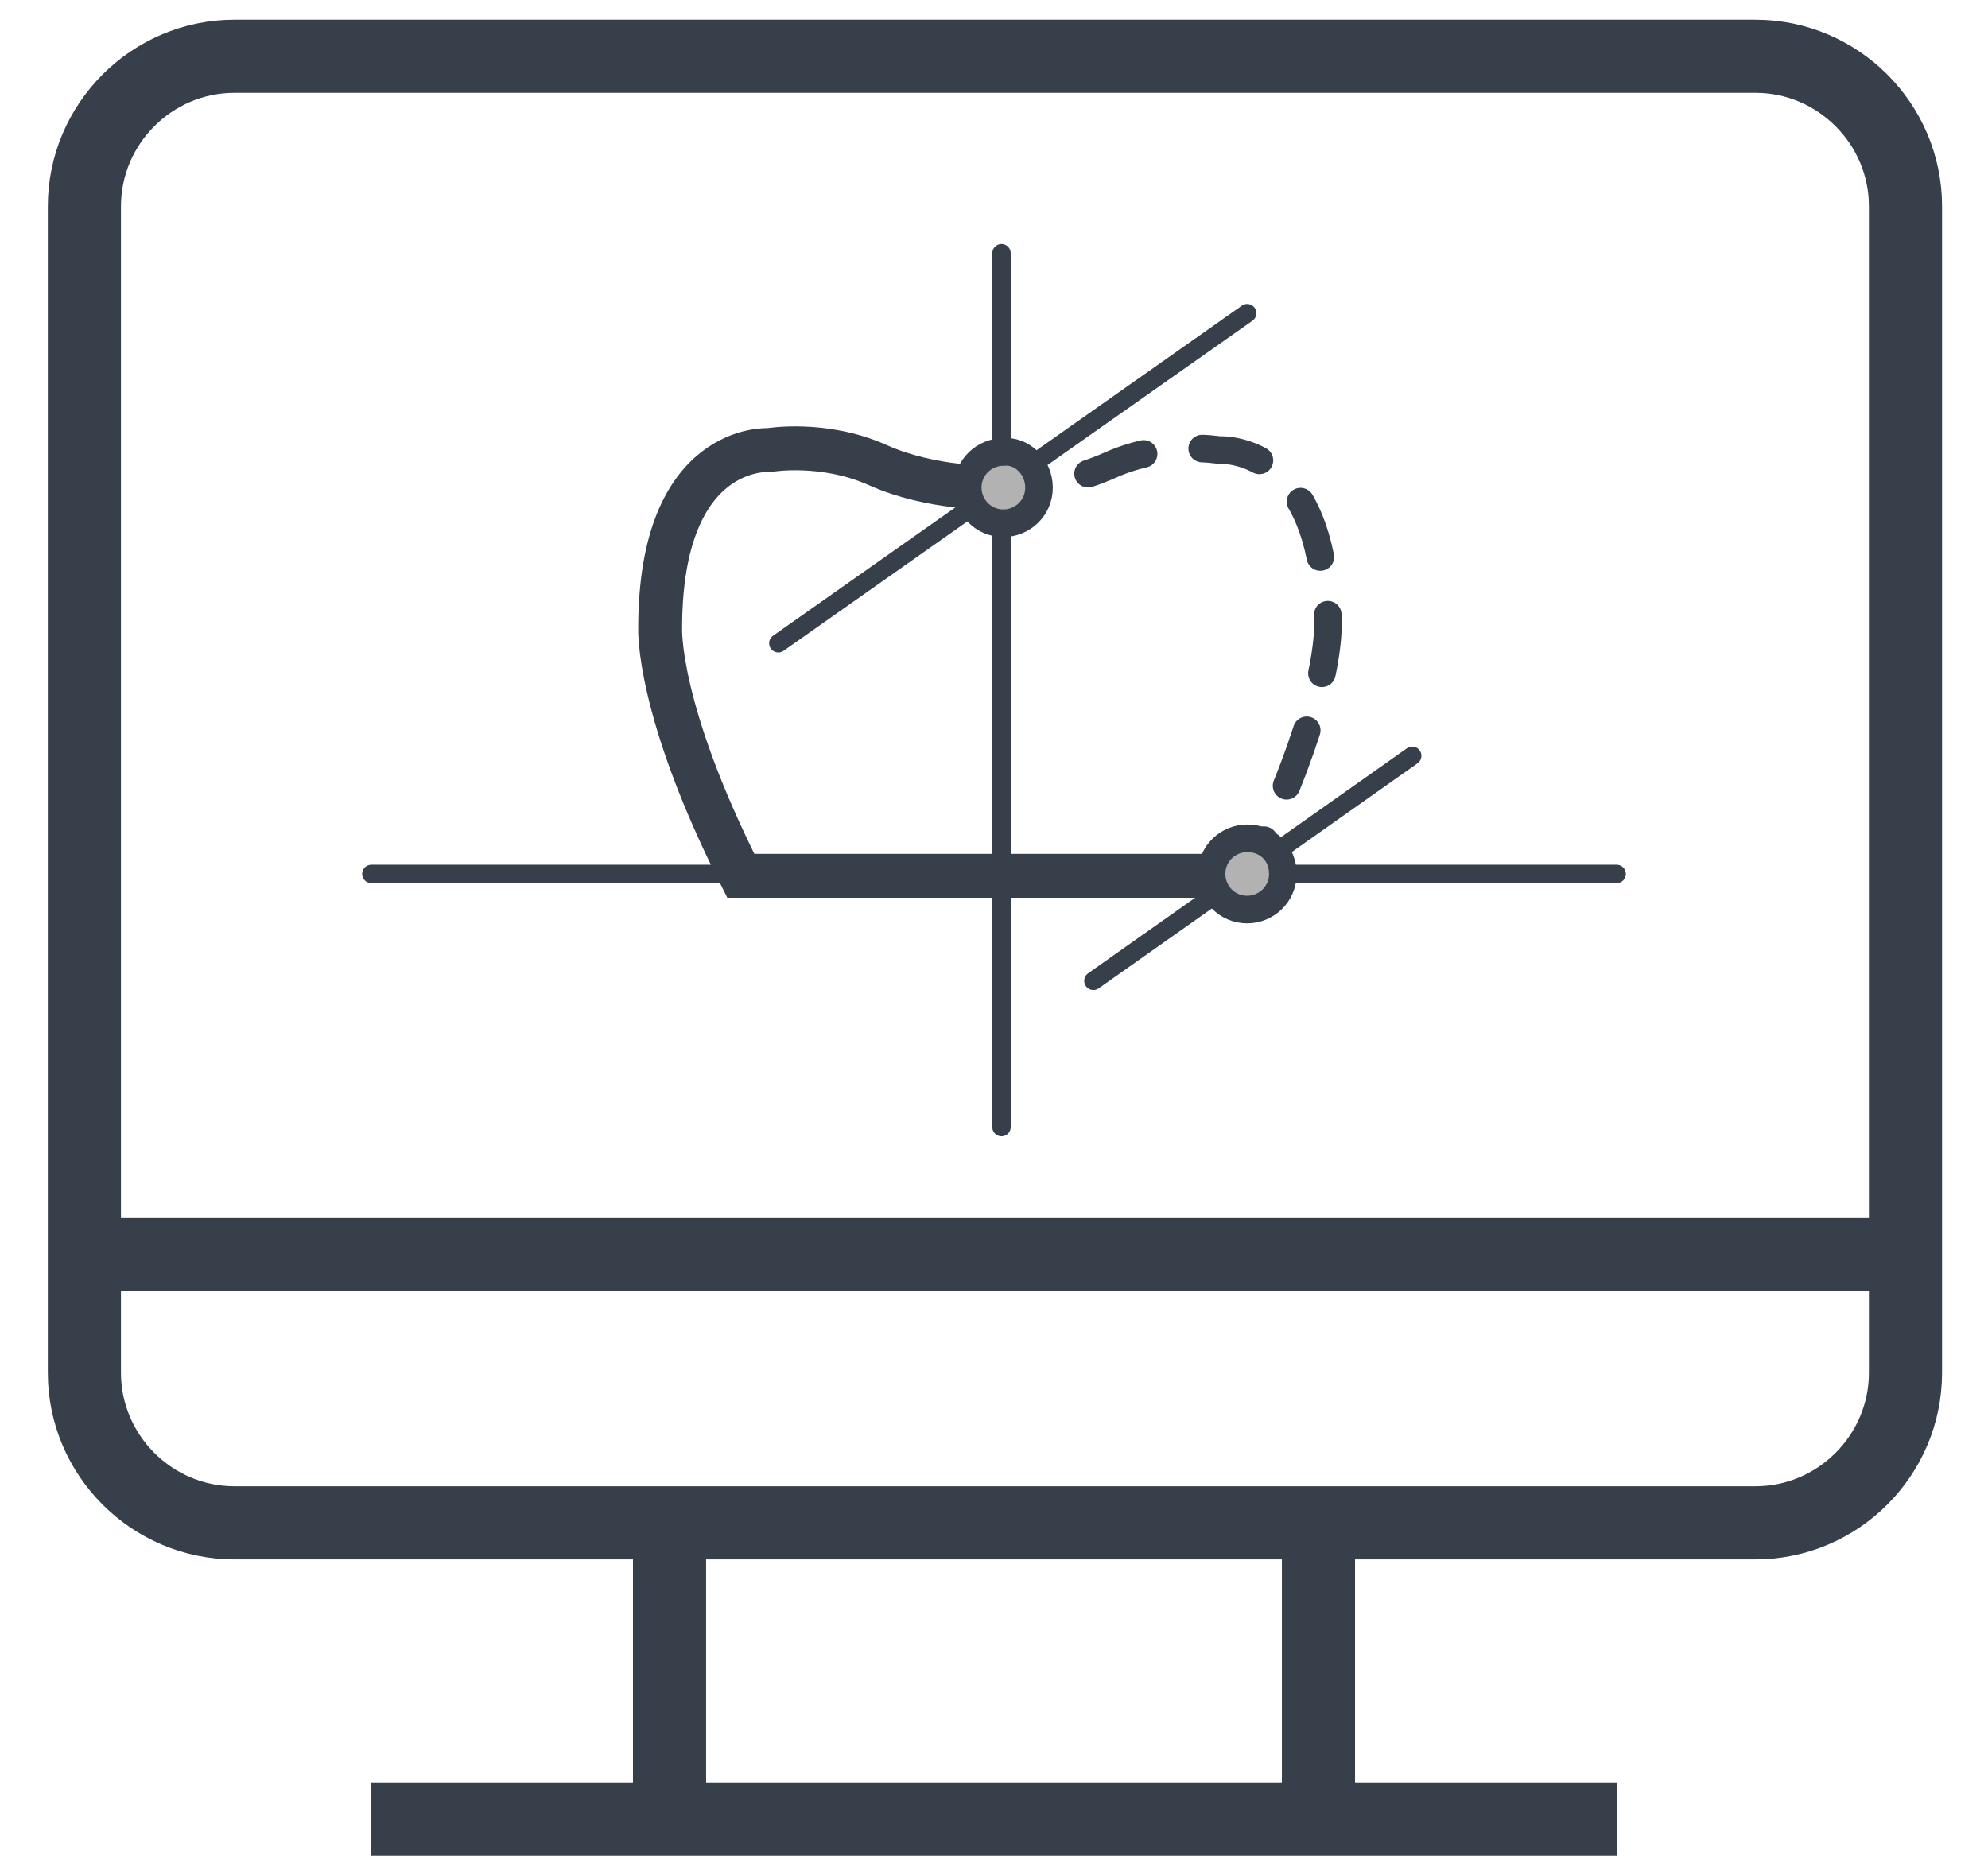 <svg xmlns="http://www.w3.org/2000/svg" xmlns:xlink="http://www.w3.org/1999/xlink" id="Capa_1" x="0px" y="0px" width="106px" height="100px" viewBox="0 0 106 100" style="enable-background:new 0 0 106 100;" xml:space="preserve"> <style type="text/css"> .st0{fill:none;stroke:#38404A;stroke-width:1.471;stroke-linecap:round;stroke-miterlimit:10;} .st1{fill:none;stroke:#37404A;stroke-width:1.471;stroke-linecap:round;stroke-miterlimit:10;stroke-dasharray:3.148,3.148,3.148,3.148;} .st2{fill:none;stroke:#37404A;stroke-width:1.471;stroke-linecap:round;stroke-miterlimit:10;stroke-dasharray:3.148,3.148,3.148,3.148,3.148,3.148;} .st3{fill:none;stroke:#37404A;stroke-width:2.34;stroke-linecap:round;stroke-miterlimit:10;} .st4{fill:none;stroke:#37404A;stroke-width:3.9;stroke-miterlimit:3.864;} .st5{fill:none;stroke:#37404A;stroke-width:0.981;stroke-linecap:round;stroke-miterlimit:10;} .st6{fill:#B2B2B2;} .st7{fill:none;stroke:#37404A;stroke-width:1.471;stroke-linecap:round;stroke-miterlimit:10;} </style> <path class="st0" d="M66.5,46.6c0.3-0.6,0.6-1.2,0.9-1.8"></path> <path class="st1" d="M68.6,41.9c2.3-5.7,2.2-8.5,2.2-8.5c0-0.8,0-1.5-0.1-2.2"></path> <path class="st2" d="M70.4,29.7C69.2,23.7,65,24,65,24s-2.9-0.5-5.8,0.8c-0.9,0.4-1.8,0.7-2.7,0.8"></path> <path class="st0" d="M55,25.8C53.8,26,53,26,53,26"></path> <path class="st3" d="M53,26c0,0-3.3,0.1-6.2-1.2C43.9,23.5,41,24,41,24s-5.8-0.4-5.8,9.5c0,0-0.2,4.3,4.3,13.2h27"></path> <line class="st4" x1="101.5" y1="66.9" x2="4.5" y2="66.9"></line> <path class="st4" d="M4.5,11c0-4.4,3.6-8,8-8h81.1c4.4,0,8,3.6,8,8v62.2c0,4.4-3.6,8-8,8H12.5c-4.4,0-8-3.6-8-8V11z"></path> <line class="st4" x1="86.2" y1="97" x2="19.8" y2="97"></line> <line class="st4" x1="70.3" y1="81.5" x2="70.3" y2="97"></line> <line class="st4" x1="35.7" y1="81.5" x2="35.7" y2="97"></line> <line class="st5" x1="86.2" y1="46.6" x2="19.8" y2="46.6"></line> <line class="st5" x1="66.5" y1="16.7" x2="41.5" y2="34.3"></line> <line class="st5" x1="75.3" y1="40.3" x2="58.3" y2="52.3"></line> <line class="st5" x1="53.4" y1="13.5" x2="53.4" y2="60.1"></line> <path class="st6" d="M55.4,26c0,1.1-0.9,1.9-1.9,1.9c-1.1,0-1.9-0.9-1.9-1.9c0-1.1,0.9-1.9,1.9-1.9C54.5,24,55.4,24.9,55.4,26"></path> <path class="st7" d="M55.4,26c0,1.1-0.9,1.9-1.9,1.9c-1.1,0-1.9-0.9-1.9-1.9c0-1.1,0.9-1.9,1.9-1.9C54.5,24,55.4,24.9,55.4,26z"></path> <path class="st6" d="M68.4,46.6c0,1.1-0.9,1.9-1.9,1.9c-1.1,0-1.9-0.9-1.9-1.9c0-1.1,0.9-1.9,1.9-1.9C67.6,44.7,68.4,45.5,68.4,46.6 "></path> <path class="st7" d="M68.4,46.6c0,1.1-0.9,1.9-1.9,1.9c-1.1,0-1.9-0.9-1.9-1.9c0-1.1,0.9-1.9,1.9-1.9C67.6,44.7,68.4,45.5,68.4,46.6 z"></path> </svg>